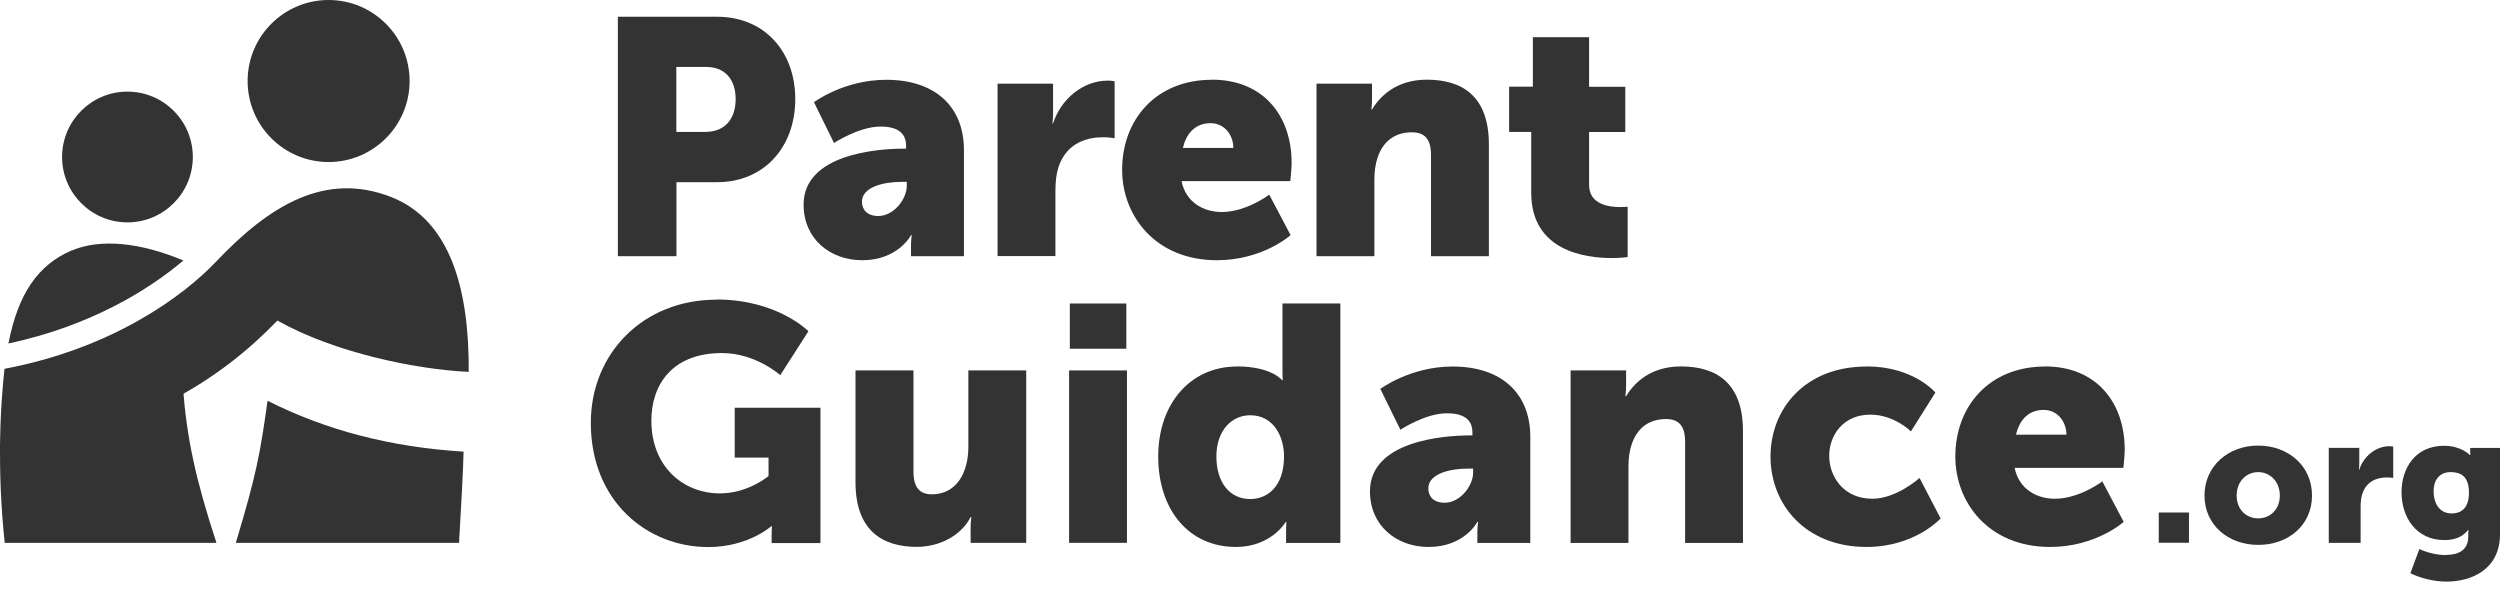 <svg xmlns="http://www.w3.org/2000/svg" width="216" height="51" viewBox="0 0 216 51" fill="none"><path d="M53.383 1.448H61.971C65.994 1.448 68.711 4.397 68.711 8.563C68.711 12.729 65.994 15.74 61.971 15.74H58.445V22.136H53.383V1.448ZM60.931 11.397C62.699 11.397 63.56 10.206 63.56 8.563C63.56 6.92 62.69 5.783 61.011 5.783H58.436V11.397H60.923H60.931Z" fill="#333333"></path><path d="M78.08 12.845H78.285V12.587C78.285 11.344 77.334 10.935 76.082 10.935C74.2 10.935 72.059 12.356 72.059 12.356L70.327 8.83C70.327 8.83 72.903 6.893 76.571 6.893C80.762 6.893 83.285 9.176 83.285 12.969V22.136H78.711V21.239C78.711 20.751 78.773 20.315 78.773 20.315H78.711C78.711 20.315 77.61 22.483 74.493 22.483C71.713 22.483 69.43 20.635 69.43 17.677C69.43 13.333 75.763 12.845 78.08 12.845ZM75.887 18.663C77.192 18.663 78.347 17.242 78.347 16.034V15.714H77.885C76.295 15.714 74.475 16.176 74.475 17.419C74.475 18.112 74.91 18.663 75.896 18.663H75.887Z" fill="#333333"></path><path d="M86.18 7.23H90.984V9.744C90.984 10.233 90.931 10.668 90.931 10.668H90.984C91.624 8.643 93.498 6.964 95.727 6.964C96.02 6.964 96.304 7.026 96.304 7.026V11.947C96.304 11.947 95.895 11.858 95.291 11.858C94.102 11.858 92.165 12.232 91.446 14.461C91.269 15.012 91.189 15.678 91.189 16.486V22.127H86.189V7.23H86.18Z" fill="#333333"></path><path d="M104.714 6.884C109.11 6.884 111.597 9.949 111.597 14.088C111.597 14.577 111.481 15.652 111.481 15.652H102.085C102.458 17.473 103.968 18.317 105.558 18.317C107.698 18.317 109.661 16.816 109.661 16.816L111.508 20.315C111.508 20.315 109.11 22.483 105.14 22.483C99.821 22.483 96.952 18.637 96.952 14.675C96.952 10.304 99.901 6.893 104.705 6.893L104.714 6.884ZM106.561 12.783C106.561 11.655 105.78 10.642 104.599 10.642C103.151 10.642 102.458 11.681 102.201 12.783H106.57H106.561Z" fill="#333333"></path><path d="M113.737 7.231H118.542V8.537C118.542 9.025 118.488 9.46 118.488 9.46H118.542C119.234 8.306 120.655 6.884 123.284 6.884C126.295 6.884 128.639 8.27 128.639 12.472V22.136H123.639V13.396C123.639 12.01 123.089 11.432 121.987 11.432C120.424 11.432 119.474 12.303 119.039 13.573C118.835 14.151 118.746 14.817 118.746 15.536V22.136H113.746V7.231H113.737Z" fill="#333333"></path><path d="M132.298 11.397H130.389V7.488H132.44V3.216H137.298V7.497H140.424V11.406H137.298V15.98C137.298 17.659 139.003 17.89 139.962 17.89C140.371 17.89 140.628 17.863 140.628 17.863V22.207C140.628 22.207 140.078 22.296 139.27 22.296C136.898 22.296 132.298 21.656 132.298 16.655V11.423V11.397Z" fill="#333333"></path><path d="M61.891 25.876C67.184 25.876 69.848 28.621 69.848 28.621L67.415 32.413C67.415 32.413 65.301 30.504 62.379 30.504C58.036 30.504 56.278 33.284 56.278 36.349C56.278 40.284 58.995 42.629 62.21 42.629C64.644 42.629 66.402 41.128 66.402 41.128V39.538H63.48V35.229H70.887V46.919H66.668V46.342C66.668 45.907 66.695 45.471 66.695 45.471H66.633C66.633 45.471 64.635 47.266 61.198 47.266C55.905 47.266 51.047 43.304 51.047 36.535C51.047 30.521 55.585 25.893 61.891 25.893V25.876Z" fill="#333333"></path><path d="M73.924 32.005H78.924V40.746C78.924 42.131 79.475 42.709 80.514 42.709C82.654 42.709 83.666 40.825 83.666 38.605V32.005H88.666V46.901H83.862V45.596C83.862 45.107 83.924 44.672 83.924 44.672H83.862C83.054 46.262 81.198 47.248 79.208 47.248C76.26 47.248 73.915 45.862 73.915 41.66V31.996L73.924 32.005Z" fill="#333333"></path><path d="M92.37 32.005H97.37V46.901H92.37V32.005ZM92.432 26.222H97.316V30.131H92.432V26.222Z" fill="#333333"></path><path d="M106.863 31.659C109.874 31.659 110.771 32.849 110.771 32.849H110.833C110.833 32.849 110.806 32.556 110.806 32.183V26.222H115.806V46.91H111.117V45.924C111.117 45.462 111.144 45.089 111.144 45.089H111.091C111.091 45.089 109.847 47.257 106.783 47.257C102.734 47.257 100.07 44.077 100.07 39.449C100.07 34.821 102.903 31.667 106.863 31.667V31.659ZM108.018 43.117C109.519 43.117 110.94 42.016 110.94 39.44C110.94 37.646 109.989 35.878 108.018 35.878C106.455 35.878 105.096 37.148 105.096 39.44C105.096 41.732 106.286 43.117 108.018 43.117Z" fill="#333333"></path><path d="M127.014 37.619H127.218V37.361C127.218 36.117 126.268 35.709 125.016 35.709C123.133 35.709 120.993 37.13 120.993 37.13L119.261 33.604C119.261 33.604 121.836 31.667 125.504 31.667C129.696 31.667 132.218 33.95 132.218 37.743V46.91H127.645V46.013C127.645 45.525 127.707 45.089 127.707 45.089H127.645C127.645 45.089 126.543 47.257 123.426 47.257C120.646 47.257 118.364 45.409 118.364 42.451C118.364 38.107 124.696 37.619 127.014 37.619ZM124.82 43.437C126.126 43.437 127.28 42.016 127.28 40.808V40.488H126.819C125.229 40.488 123.408 40.95 123.408 42.193C123.408 42.886 123.844 43.437 124.829 43.437H124.82Z" fill="#333333"></path><path d="M135.69 32.005H140.495V33.311C140.495 33.799 140.433 34.235 140.433 34.235H140.495C141.188 33.08 142.609 31.659 145.237 31.659C148.248 31.659 150.593 33.044 150.593 37.246V46.91H145.593V38.17C145.593 36.784 145.042 36.207 143.941 36.207C142.378 36.207 141.427 37.077 140.992 38.347C140.788 38.925 140.699 39.591 140.699 40.31V46.91H135.699V32.014L135.69 32.005Z" fill="#333333"></path><path d="M161.285 31.659C165.335 31.659 167.217 33.915 167.217 33.915L165.104 37.273C165.104 37.273 163.656 35.825 161.605 35.825C159.234 35.825 158.044 37.619 158.044 39.387C158.044 41.154 159.26 43.091 161.774 43.091C163.861 43.091 165.85 41.297 165.85 41.297L167.67 44.796C167.67 44.796 165.441 47.257 161.276 47.257C155.957 47.257 152.973 43.553 152.973 39.449C152.973 35.345 155.921 31.668 161.276 31.668L161.285 31.659Z" fill="#333333"></path><path d="M176.693 31.659C181.089 31.659 183.576 34.723 183.576 38.863C183.576 39.351 183.461 40.426 183.461 40.426H174.065C174.438 42.247 175.947 43.091 177.537 43.091C179.677 43.091 181.64 41.59 181.64 41.59L183.487 45.09C183.487 45.09 181.089 47.257 177.129 47.257C171.809 47.257 168.94 43.411 168.94 39.449C168.94 35.078 171.889 31.668 176.693 31.668V31.659ZM178.541 37.557C178.541 36.429 177.759 35.416 176.578 35.416C175.13 35.416 174.438 36.455 174.18 37.557H178.549H178.541Z" fill="#333333"></path><path d="M186.516 44.281H189.127V46.893H186.516V44.281Z" fill="#333333"></path><path d="M195.095 38.498C197.688 38.498 199.757 40.23 199.757 42.815C199.757 45.4 197.688 47.079 195.112 47.079C192.537 47.079 190.468 45.373 190.468 42.815C190.468 40.257 192.537 38.498 195.103 38.498H195.095ZM195.112 44.787C196.116 44.787 196.977 44.041 196.977 42.815C196.977 41.589 196.116 40.79 195.112 40.79C194.109 40.79 193.247 41.572 193.247 42.815C193.247 44.059 194.109 44.787 195.112 44.787Z" fill="#333333"></path><path d="M201.196 38.694H203.842V40.08C203.842 40.346 203.807 40.586 203.807 40.586H203.842C204.189 39.475 205.228 38.552 206.453 38.552C206.613 38.552 206.773 38.587 206.773 38.587V41.297C206.773 41.297 206.551 41.252 206.213 41.252C205.565 41.252 204.49 41.456 204.1 42.682C204.002 42.984 203.958 43.348 203.958 43.793V46.902H201.205V38.703L201.196 38.694Z" fill="#333333"></path><path d="M211.364 47.941C212.35 47.941 213.256 47.577 213.256 46.369V46.102C213.256 46.005 213.274 45.8 213.274 45.8H213.238C212.758 46.378 212.137 46.662 211.187 46.662C208.718 46.662 207.492 44.637 207.492 42.54C207.492 40.444 208.682 38.516 211.169 38.516C212.661 38.516 213.398 39.316 213.398 39.316H213.442C213.442 39.316 213.425 39.218 213.425 39.12V38.703H216V46.156C216 49.149 213.611 50.251 211.364 50.251C210.263 50.251 209.055 49.931 208.256 49.522L209.037 47.435C209.037 47.435 210.059 47.959 211.346 47.959L211.364 47.941ZM213.318 42.558C213.318 41.11 212.554 40.79 211.728 40.79C210.76 40.79 210.263 41.492 210.263 42.434C210.263 43.455 210.743 44.361 211.835 44.361C212.554 44.361 213.318 43.997 213.318 42.558Z" fill="#333333"></path><path d="M11.012 19.214C14.129 19.214 16.66 16.682 16.66 13.564C16.66 10.446 14.129 7.915 11.012 7.915C7.895 7.915 5.364 10.446 5.364 13.564C5.364 16.682 7.895 19.214 11.012 19.214ZM6.19 21.639C3.295 22.882 1.572 25.343 0.728 29.678C7.708 28.185 12.726 25.139 15.843 22.509C12.14 20.946 8.659 20.591 6.19 21.648V21.639ZM15.825 33.524C15.843 33.391 15.843 33.258 15.834 33.133C11.776 35.434 6.678 37.273 0.009 38.259C-0.027 40.728 0.062 43.686 0.408 46.902H18.703C16.891 41.385 16.154 37.903 15.808 33.524H15.825Z" fill="#333333"></path><path d="M28.392 13.999C32.255 13.999 35.39 10.864 35.39 7C35.39 3.136 32.255 0 28.392 0C24.529 0 21.394 3.136 21.394 7C21.394 10.864 24.529 13.999 28.392 13.999ZM20.364 46.901H39.662C39.866 43.197 40.008 40.986 40.053 39.022C33.676 38.623 28.134 37.157 23.117 34.625C22.469 39.262 22.149 40.994 20.373 46.91L20.364 46.901ZM23.969 27.697C28.872 30.468 35.967 31.925 40.497 32.129C40.55 24.979 38.898 19.027 33.809 17.028C28.117 14.799 23.303 17.721 18.668 22.607C15.888 25.538 9.751 30.104 0.391 31.863C0.258 33.035 0 35.665 0 39.147C12.114 37.352 19.076 32.76 23.969 27.697Z" fill="#333333"></path></svg>